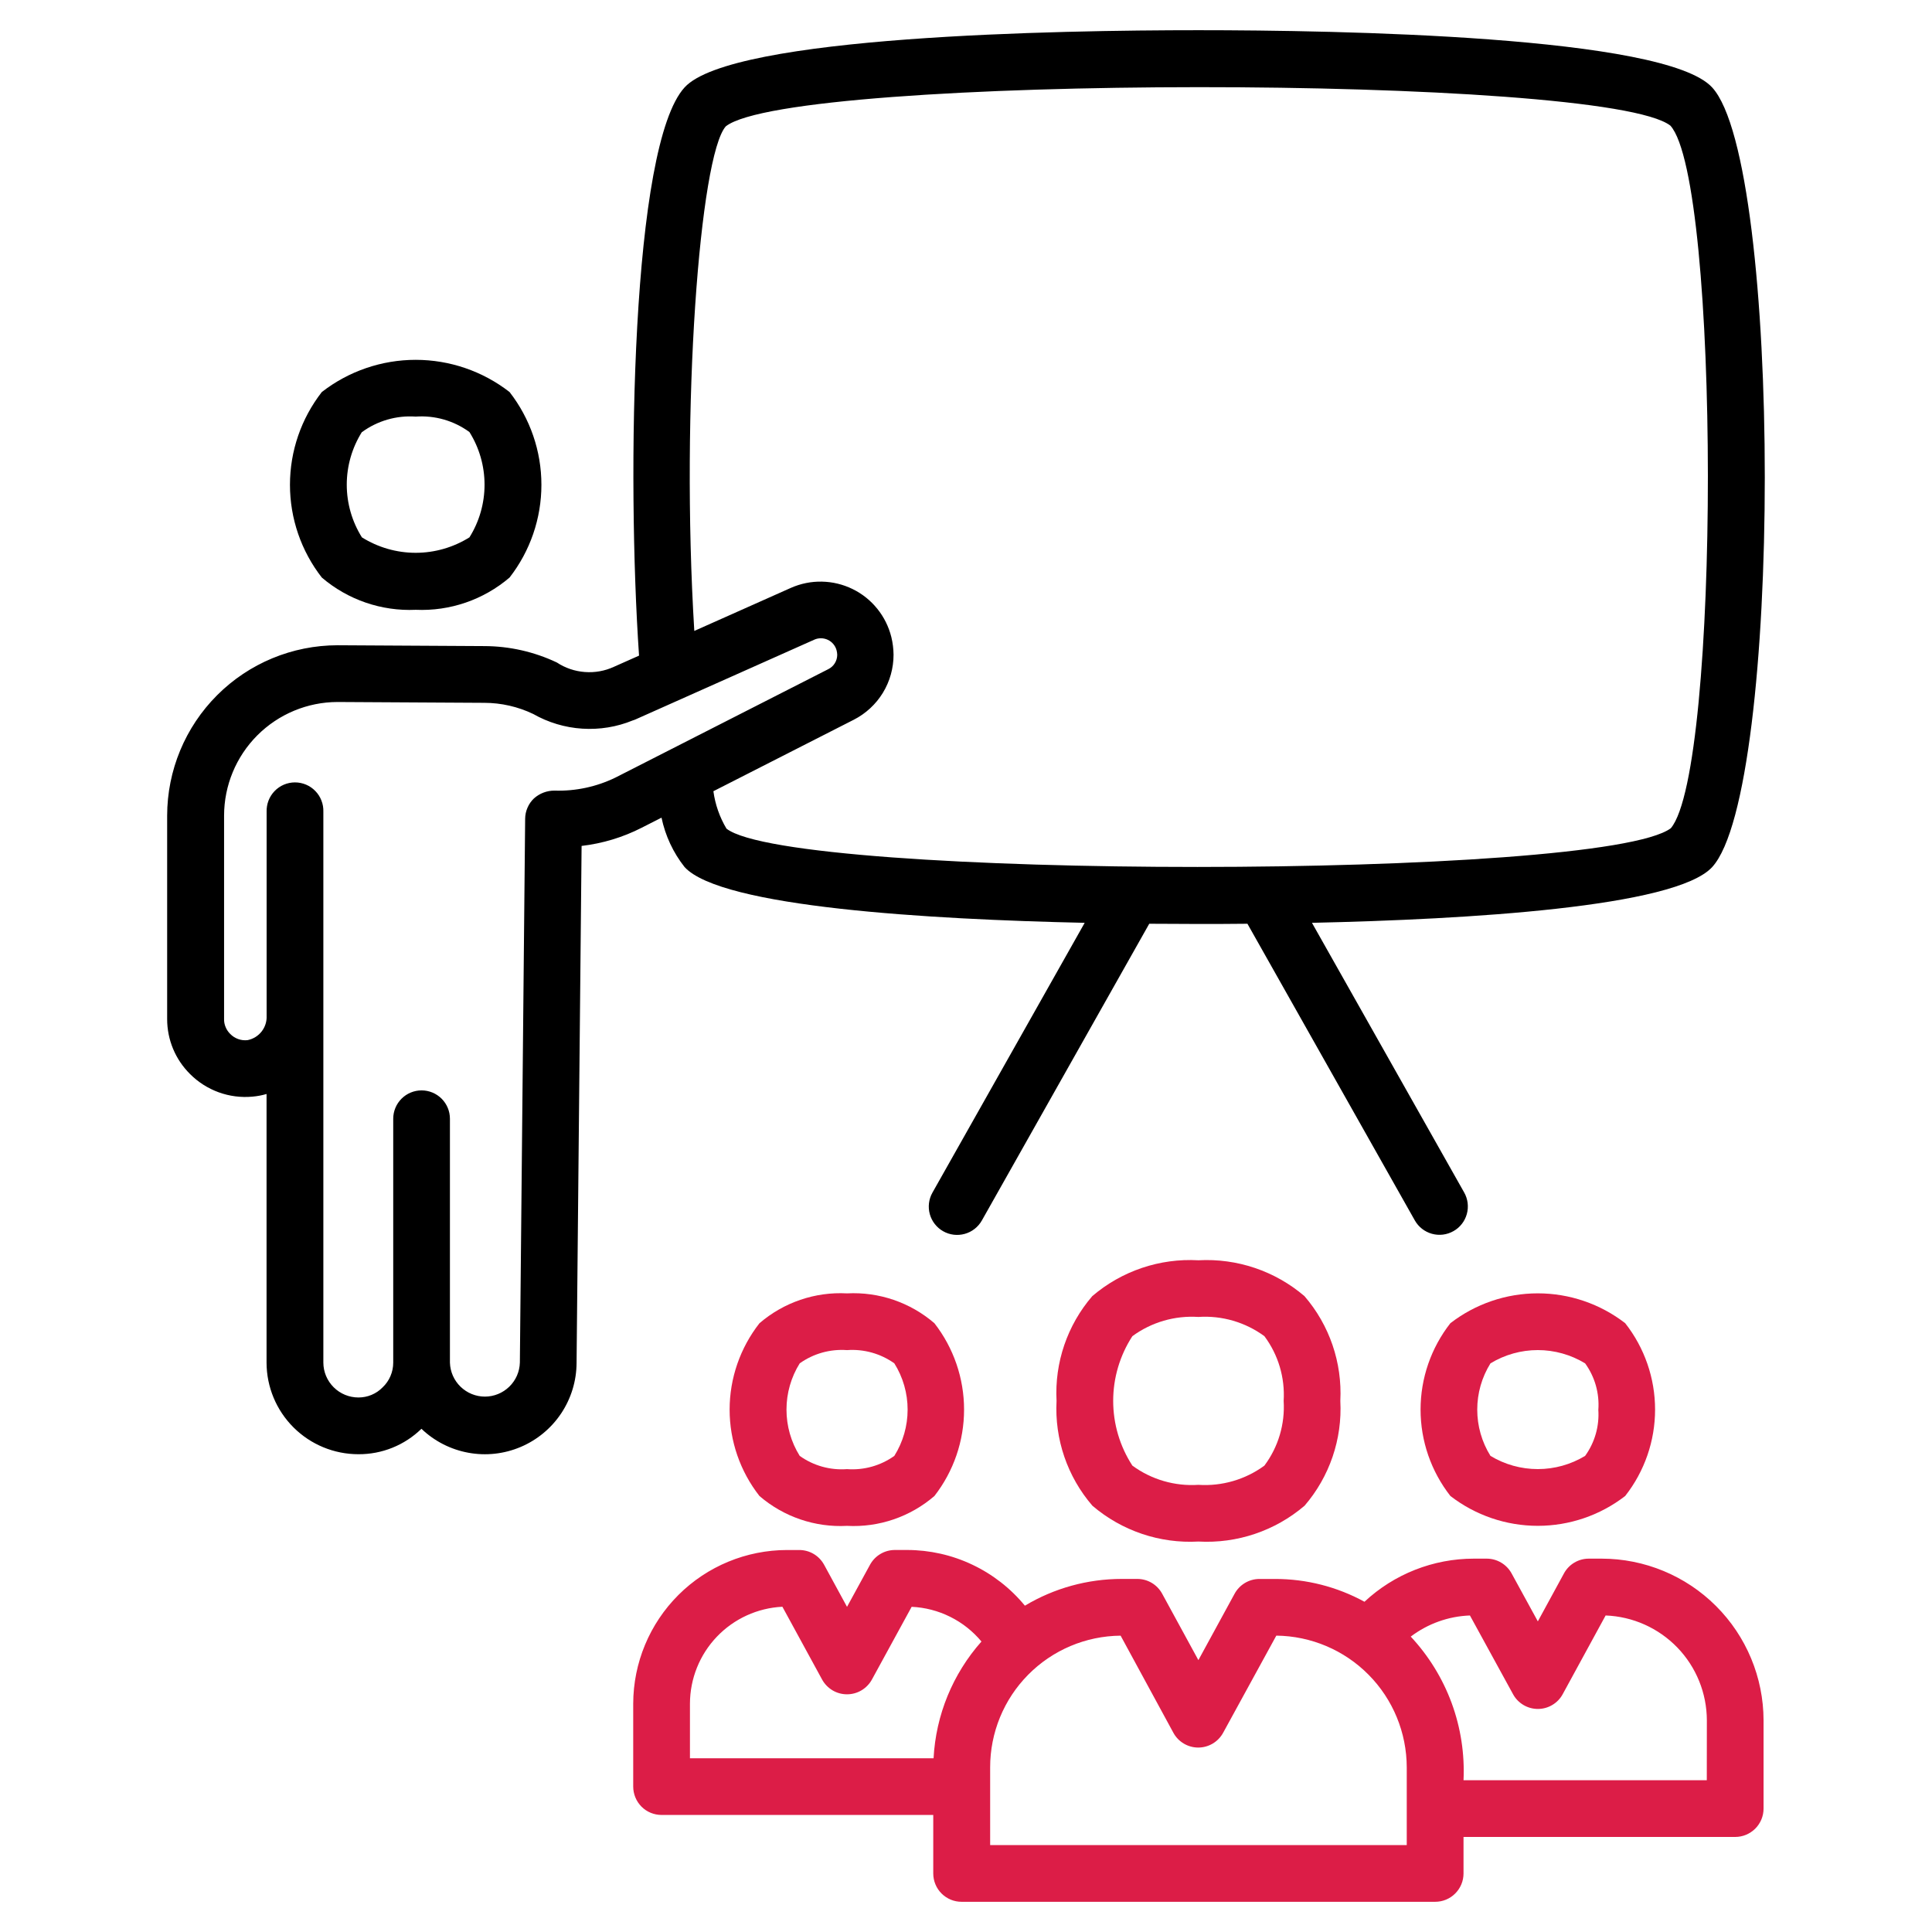 <?xml version="1.0" encoding="UTF-8"?> <svg xmlns="http://www.w3.org/2000/svg" width="60" height="60" viewBox="0 0 60 60" fill="none"><path d="M12.91 18.938C13.973 18.985 15.015 18.628 15.825 17.936C16.466 17.113 16.814 16.099 16.814 15.056C16.814 14.012 16.466 12.999 15.825 12.175C14.991 11.527 13.966 11.175 12.909 11.175C11.854 11.175 10.828 11.527 9.994 12.175C9.353 12.999 9.005 14.012 9.005 15.056C9.005 16.099 9.353 17.113 9.994 17.936C10.804 18.628 11.846 18.986 12.91 18.938ZM11.239 13.421C11.721 13.068 12.313 12.896 12.909 12.938C13.505 12.895 14.097 13.065 14.579 13.418C14.886 13.908 15.048 14.474 15.048 15.053C15.048 15.631 14.886 16.198 14.579 16.688C14.078 17.001 13.5 17.168 12.909 17.168C12.318 17.168 11.74 17.001 11.239 16.688C10.932 16.197 10.769 15.631 10.769 15.052C10.769 14.474 10.932 13.907 11.239 13.417V13.421Z" fill="black"></path><path d="M26.305 40.167C25.313 40.113 24.339 40.446 23.586 41.094C22.986 41.86 22.659 42.804 22.659 43.777C22.659 44.75 22.986 45.695 23.586 46.46C24.339 47.108 25.313 47.44 26.305 47.387C27.296 47.44 28.268 47.107 29.019 46.46C29.616 45.693 29.94 44.749 29.94 43.777C29.94 42.805 29.616 41.861 29.019 41.094C28.268 40.447 27.296 40.115 26.305 40.167ZM27.774 45.214C27.348 45.518 26.828 45.664 26.305 45.625C25.782 45.664 25.263 45.519 24.836 45.214C24.567 44.783 24.425 44.285 24.425 43.777C24.425 43.269 24.567 42.771 24.836 42.34C25.263 42.036 25.783 41.891 26.305 41.929C26.828 41.891 27.347 42.036 27.774 42.34C28.044 42.77 28.187 43.268 28.187 43.777C28.187 44.285 28.044 44.783 27.774 45.214Z" fill="#DC1D47"></path><path d="M45.043 41.093C44.443 41.859 44.117 42.803 44.117 43.776C44.117 44.748 44.443 45.693 45.043 46.459C45.821 47.06 46.775 47.386 47.758 47.386C48.74 47.386 49.695 47.06 50.472 46.459C51.073 45.693 51.4 44.749 51.4 43.776C51.4 42.803 51.073 41.858 50.472 41.093C49.695 40.492 48.74 40.166 47.758 40.166C46.775 40.166 45.821 40.492 45.043 41.093ZM49.637 43.776C49.673 44.289 49.528 44.797 49.227 45.214C48.784 45.482 48.276 45.624 47.758 45.624C47.239 45.624 46.731 45.482 46.288 45.214C46.019 44.783 45.877 44.285 45.877 43.777C45.877 43.269 46.019 42.771 46.288 42.34C46.731 42.071 47.239 41.928 47.758 41.928C48.276 41.928 48.784 42.071 49.227 42.34C49.529 42.757 49.675 43.267 49.638 43.781L49.637 43.776Z" fill="#DC1D47"></path><path d="M33.922 40.252C33.146 41.153 32.749 42.318 32.812 43.506C32.749 44.694 33.148 45.86 33.925 46.761C34.839 47.542 36.018 47.941 37.218 47.874C38.42 47.941 39.6 47.542 40.515 46.761C41.291 45.859 41.689 44.693 41.625 43.506C41.687 42.318 41.288 41.152 40.511 40.252C39.597 39.471 38.418 39.073 37.218 39.139C36.017 39.071 34.837 39.47 33.922 40.252ZM39.865 43.506C39.91 44.225 39.699 44.938 39.267 45.516C38.675 45.95 37.949 46.161 37.217 46.113C36.484 46.161 35.759 45.95 35.167 45.516C34.778 44.918 34.571 44.219 34.571 43.506C34.571 42.793 34.778 42.094 35.167 41.496C35.759 41.062 36.484 40.851 37.217 40.899C37.949 40.85 38.675 41.062 39.267 41.496C39.698 42.074 39.91 42.786 39.865 43.506Z" fill="#DC1D47"></path><path d="M20.544 25.393C20.661 25.953 20.906 26.479 21.261 26.928C22.405 28.175 28.855 28.553 33.686 28.659L28.958 37.038C28.843 37.241 28.814 37.482 28.876 37.707C28.939 37.932 29.088 38.123 29.292 38.238C29.495 38.353 29.736 38.382 29.961 38.319C30.186 38.257 30.377 38.107 30.492 37.904L35.691 28.688C36.254 28.688 36.768 28.695 37.217 28.695C37.666 28.695 38.18 28.695 38.74 28.688L43.938 37.9C43.995 38.001 44.071 38.09 44.162 38.161C44.253 38.232 44.357 38.285 44.469 38.316C44.58 38.347 44.697 38.356 44.811 38.342C44.926 38.328 45.037 38.291 45.138 38.234C45.239 38.178 45.327 38.102 45.398 38.011C45.47 37.92 45.522 37.815 45.553 37.704C45.584 37.593 45.593 37.476 45.579 37.361C45.565 37.247 45.529 37.136 45.472 37.035L40.744 28.659C45.571 28.553 52.029 28.175 53.173 26.928C55.352 24.551 55.352 5.091 53.173 2.716C51.708 1.111 41.531 0.938 37.218 0.938C32.906 0.938 22.726 1.111 21.262 2.713C19.606 4.514 19.465 14.797 19.846 20.361L19.064 20.709C18.782 20.839 18.471 20.894 18.161 20.87C17.851 20.847 17.552 20.745 17.293 20.574C16.59 20.241 15.821 20.067 15.043 20.065L10.482 20.039C9.079 20.041 7.734 20.598 6.743 21.59C5.751 22.582 5.193 23.927 5.191 25.329V31.649C5.191 31.966 5.253 32.279 5.375 32.572C5.496 32.864 5.675 33.129 5.899 33.352C6.151 33.606 6.456 33.8 6.791 33.922C7.127 34.044 7.485 34.09 7.841 34.057C7.989 34.044 8.135 34.017 8.278 33.975V42.319C8.28 43.074 8.581 43.797 9.116 44.33C9.65 44.863 10.375 45.162 11.13 45.162C11.861 45.167 12.565 44.883 13.088 44.372C13.49 44.757 13.997 45.016 14.545 45.116C15.093 45.217 15.658 45.154 16.171 44.936C16.683 44.719 17.121 44.355 17.43 43.891C17.738 43.428 17.904 42.883 17.906 42.326L18.062 26.271C18.711 26.195 19.342 26.005 19.924 25.708L20.544 25.393ZM21.562 19.594C21.136 12.637 21.735 4.83 22.541 3.923C24.603 2.305 49.841 2.305 51.877 3.903C53.424 5.633 53.427 23.907 51.889 25.721C49.756 27.324 24.594 27.322 22.561 25.734C22.349 25.378 22.211 24.983 22.155 24.572L26.515 22.352C26.887 22.162 27.2 21.873 27.418 21.517C27.636 21.16 27.75 20.75 27.75 20.332C27.748 20.147 27.725 19.963 27.681 19.783C27.601 19.462 27.452 19.162 27.244 18.905C27.036 18.647 26.775 18.438 26.477 18.293C26.18 18.148 25.855 18.069 25.524 18.063C25.193 18.056 24.865 18.123 24.562 18.257L21.562 19.594ZM17.22 24.553C16.984 24.552 16.756 24.639 16.581 24.797C16.496 24.878 16.428 24.976 16.382 25.084C16.335 25.191 16.31 25.308 16.309 25.425L16.145 42.318C16.137 42.6 16.019 42.868 15.816 43.065C15.613 43.262 15.342 43.373 15.059 43.373C14.776 43.373 14.505 43.262 14.302 43.065C14.099 42.868 13.981 42.6 13.973 42.318V34.744C13.973 34.51 13.88 34.286 13.715 34.121C13.55 33.956 13.326 33.863 13.093 33.863C12.859 33.863 12.635 33.956 12.47 34.121C12.305 34.286 12.212 34.51 12.212 34.744V42.318C12.212 42.462 12.183 42.604 12.126 42.736C12.07 42.868 11.987 42.987 11.882 43.086C11.785 43.186 11.668 43.265 11.539 43.319C11.411 43.373 11.272 43.4 11.132 43.4C10.844 43.4 10.568 43.287 10.364 43.084C10.159 42.881 10.043 42.606 10.042 42.318V25.208C10.046 25.09 10.026 24.973 9.983 24.863C9.941 24.752 9.877 24.652 9.794 24.567C9.712 24.482 9.614 24.414 9.505 24.368C9.396 24.322 9.279 24.298 9.161 24.298C9.043 24.298 8.926 24.322 8.817 24.368C8.709 24.414 8.61 24.482 8.528 24.567C8.446 24.652 8.382 24.752 8.339 24.863C8.297 24.973 8.277 25.09 8.28 25.208V31.546C8.289 31.722 8.234 31.894 8.126 32.033C8.018 32.172 7.863 32.267 7.691 32.302C7.591 32.314 7.49 32.303 7.395 32.268C7.301 32.234 7.215 32.179 7.146 32.106C7.086 32.046 7.038 31.975 7.006 31.896C6.973 31.818 6.957 31.734 6.959 31.649V25.329C6.96 24.395 7.331 23.499 7.991 22.837C8.652 22.176 9.547 21.803 10.482 21.801L15.043 21.827C15.567 21.828 16.085 21.946 16.559 22.173C17.025 22.438 17.546 22.595 18.082 22.629C18.618 22.664 19.155 22.577 19.652 22.373C19.684 22.364 19.716 22.352 19.746 22.338L25.29 19.865C25.356 19.835 25.428 19.821 25.5 19.822C25.573 19.823 25.645 19.84 25.71 19.871C25.776 19.902 25.834 19.947 25.88 20.002C25.927 20.058 25.961 20.123 25.98 20.193C25.992 20.238 25.999 20.285 26.001 20.332C26.001 20.427 25.975 20.519 25.925 20.599C25.876 20.678 25.804 20.742 25.72 20.783L19.12 24.145C18.529 24.434 17.877 24.574 17.22 24.553Z" fill="black"></path><path d="M49.74 48.405H49.343C49.184 48.405 49.029 48.447 48.893 48.528C48.757 48.609 48.645 48.725 48.57 48.864L47.759 50.353L46.943 48.862C46.867 48.724 46.755 48.608 46.619 48.528C46.483 48.447 46.328 48.405 46.17 48.405H45.772C44.511 48.405 43.297 48.883 42.375 49.744C41.523 49.278 40.569 49.035 39.598 49.036H39.114C38.956 49.036 38.801 49.078 38.665 49.159C38.529 49.24 38.418 49.355 38.342 49.494L37.217 51.557L36.092 49.494C36.016 49.355 35.905 49.239 35.769 49.158C35.633 49.077 35.478 49.035 35.319 49.035H34.835C33.776 49.035 32.737 49.322 31.829 49.866C31.385 49.326 30.827 48.891 30.195 48.592C29.563 48.292 28.872 48.137 28.173 48.136H27.792C27.634 48.136 27.479 48.178 27.343 48.259C27.206 48.34 27.095 48.456 27.019 48.595L26.305 49.902L25.594 48.596C25.518 48.457 25.407 48.341 25.271 48.26C25.135 48.179 24.98 48.137 24.821 48.137H24.446C23.18 48.137 21.965 48.639 21.069 49.533C20.173 50.428 19.668 51.641 19.665 52.908V55.484C19.665 55.599 19.688 55.714 19.732 55.821C19.776 55.928 19.841 56.025 19.922 56.107C20.004 56.189 20.101 56.254 20.208 56.298C20.315 56.342 20.43 56.365 20.545 56.365H28.983V58.182C28.983 58.298 29.006 58.412 29.05 58.519C29.094 58.626 29.159 58.723 29.241 58.805C29.323 58.887 29.42 58.951 29.527 58.996C29.634 59.04 29.748 59.062 29.864 59.062H44.571C44.804 59.062 45.028 58.97 45.193 58.804C45.358 58.639 45.451 58.416 45.451 58.182V57.048H53.889C54.004 57.048 54.119 57.025 54.225 56.981C54.332 56.936 54.429 56.871 54.511 56.79C54.593 56.708 54.657 56.611 54.702 56.504C54.746 56.397 54.769 56.283 54.769 56.167V53.426C54.766 52.094 54.235 50.817 53.292 49.876C52.35 48.935 51.072 48.406 49.74 48.405ZM21.427 52.905C21.43 52.131 21.729 51.388 22.263 50.829C22.797 50.27 23.526 49.937 24.298 49.899L25.531 52.16C25.607 52.298 25.719 52.414 25.855 52.495C25.991 52.576 26.146 52.618 26.304 52.618C26.463 52.618 26.618 52.576 26.754 52.495C26.89 52.414 27.002 52.298 27.078 52.16L28.312 49.901C28.729 49.92 29.137 50.026 29.51 50.212C29.883 50.397 30.213 50.659 30.48 50.979C29.588 51.984 29.064 53.262 28.993 54.604H21.427V52.905ZM43.688 57.301H30.75V54.888C30.749 53.809 31.174 52.774 31.933 52.008C32.692 51.241 33.723 50.806 34.802 50.797L36.44 53.812C36.515 53.951 36.627 54.067 36.763 54.148C36.899 54.229 37.054 54.272 37.212 54.272C37.37 54.272 37.525 54.229 37.661 54.149C37.797 54.068 37.909 53.953 37.985 53.814L39.637 50.796C40.714 50.808 41.744 51.244 42.502 52.01C43.261 52.776 43.686 53.81 43.688 54.888V57.301ZM53.006 55.286H45.451C45.489 54.471 45.364 53.656 45.083 52.891C44.801 52.125 44.369 51.423 43.812 50.826C44.343 50.424 44.984 50.194 45.65 50.17L46.989 52.615C47.064 52.754 47.176 52.869 47.312 52.95C47.447 53.03 47.602 53.073 47.76 53.073C47.918 53.073 48.074 53.03 48.209 52.949C48.346 52.868 48.457 52.752 48.532 52.613L49.864 50.17C50.707 50.202 51.505 50.559 52.092 51.166C52.678 51.773 53.006 52.584 53.008 53.428L53.006 55.286Z" fill="#DC1D47"></path></svg> 
